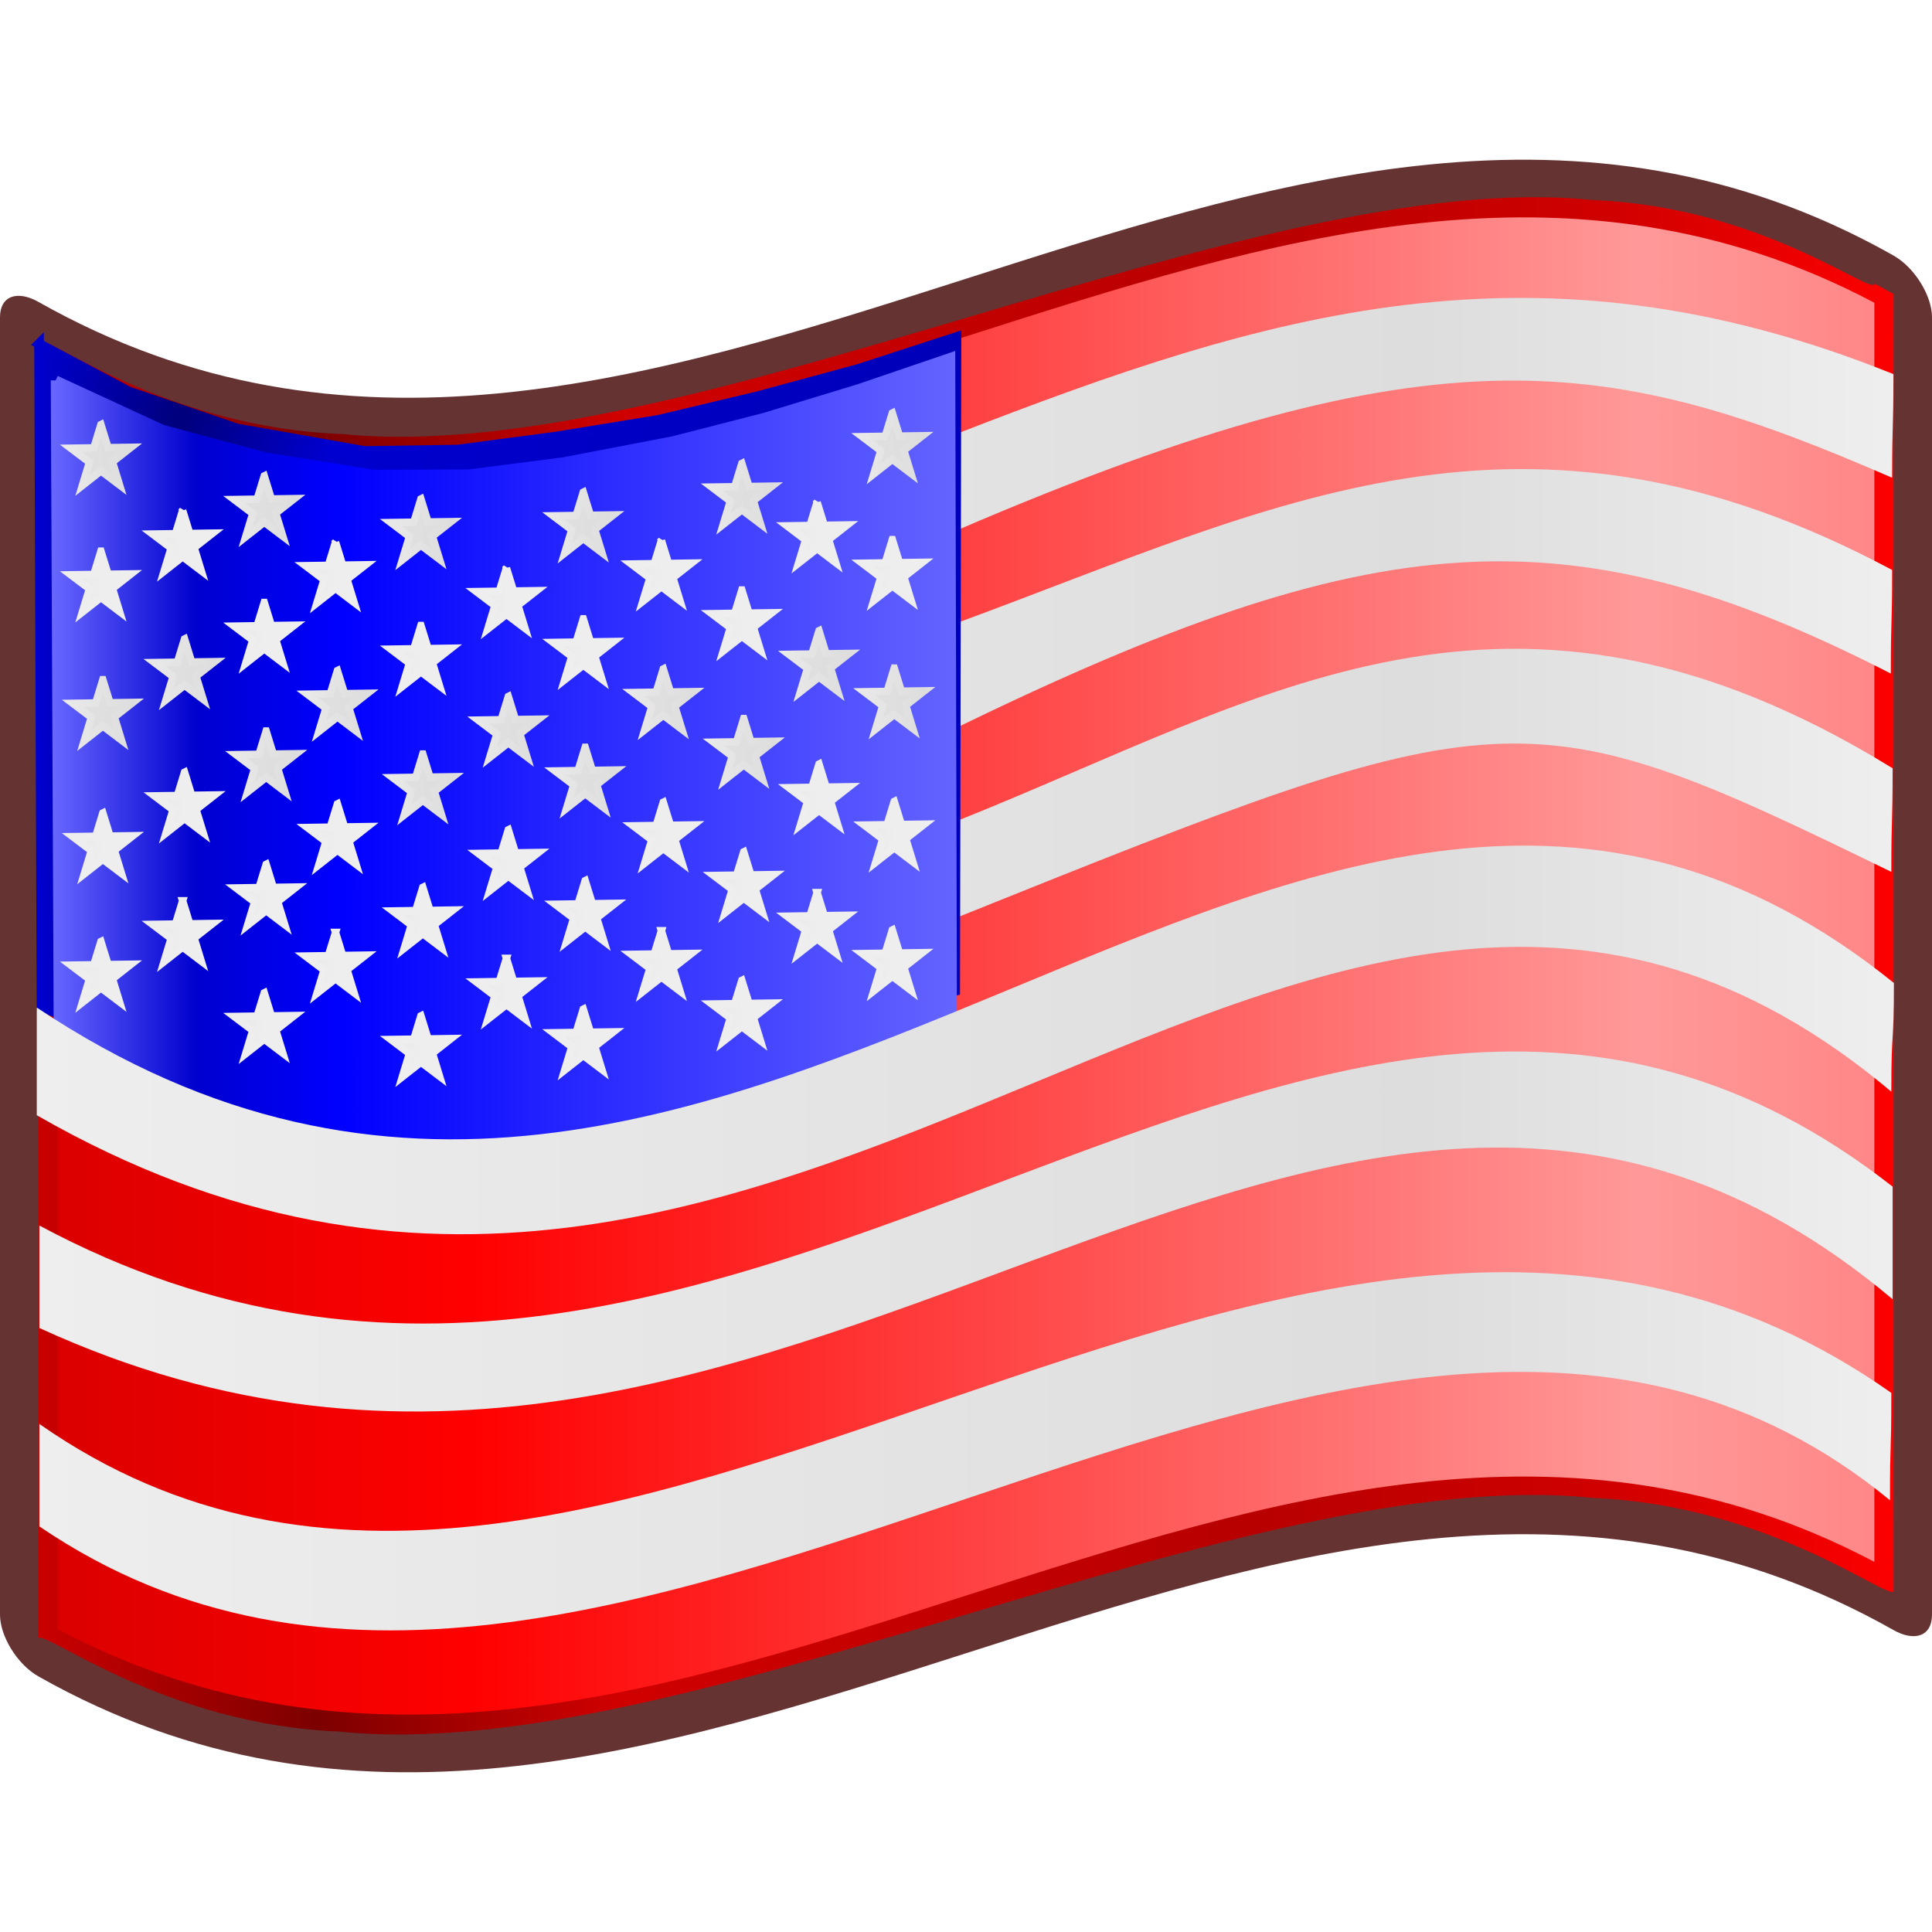 <svg xmlns="http://www.w3.org/2000/svg" xmlns:xlink="http://www.w3.org/1999/xlink" xml:space="preserve" width="64" height="64" version="1.0" viewBox="0 0 256 256"><defs><linearGradient id="e"><stop offset="0" stop-color="#eee"/><stop offset=".75" stop-color="#ddd"/><stop offset="1" stop-color="#eee"/></linearGradient><linearGradient id="b" x1="46.16" x2="206.203" y1="71.923" y2="71.923" gradientTransform="translate(-69.826 15.227) scale(1.568)" gradientUnits="userSpaceOnUse"><stop offset="0" stop-color="#0000cf"/><stop offset=".157" stop-color="#00007c"/><stop offset=".315" stop-color="#0000cf"/><stop offset="1" stop-color="#0000b8"/></linearGradient><linearGradient id="d" x1="46.16" x2="206.203" y1="71.923" y2="71.923" gradientTransform="translate(-69.826 15.227) scale(1.568)" gradientUnits="userSpaceOnUse"><stop offset="0" stop-color="#cf0000"/><stop offset=".157" stop-color="#7c0000"/><stop offset=".315" stop-color="#cf0000"/><stop offset=".65" stop-color="#b80000"/><stop offset=".837" stop-color="#cf0000"/><stop offset="1" stop-color="red"/></linearGradient><linearGradient id="a" x1="49.416" x2="202.965" y1="32.341" y2="32.341" gradientTransform="translate(-69.826 15.227) scale(1.568)" gradientUnits="userSpaceOnUse"><stop offset="0" stop-color="#66f"/><stop offset=".157" stop-color="#0000cf"/><stop offset=".315" stop-color="#00f"/><stop offset="1" stop-color="#66f"/></linearGradient><linearGradient xlink:href="#a" id="c" x1="49.416" x2="202.965" y1="111.529" y2="111.529" gradientTransform="translate(-69.826 15.227) scale(1.568)" gradientUnits="userSpaceOnUse" spreadMethod="pad"><stop offset="0" stop-color="#f66"/><stop offset=".157" stop-color="#cf0000"/><stop offset=".315" stop-color="red"/><stop offset=".65" stop-color="#f99"/><stop offset=".837" stop-color="#f66"/><stop offset="1" stop-color="#f99"/></linearGradient><linearGradient xlink:href="#a" id="m" x1="7.797" x2="105.34" y1="86.86" y2="86.86" gradientTransform="matrix(1.239 0 0 1.357 -2.503 -17.118)" gradientUnits="userSpaceOnUse"/><linearGradient xlink:href="#a" id="n" x1="7.797" x2="105.34" y1="86.86" y2="86.86" gradientTransform="matrix(1.239 0 0 1.357 -2.503 -17.118)" gradientUnits="userSpaceOnUse"/><linearGradient xlink:href="#b" id="k" x1="279.703" x2="393.559" y1="101.811" y2="101.811" gradientTransform="matrix(1.077 0 0 1.069 -296.626 -15.54)" gradientUnits="userSpaceOnUse"/><linearGradient xlink:href="#b" id="l" x1="7.797" x2="105.34" y1="86.86" y2="86.86" gradientTransform="matrix(1.265 0 0 1.28 -4.86 -15.728)" gradientUnits="userSpaceOnUse"/><linearGradient xlink:href="#c" id="g" x1="-8.617" x2="286.415" y1="128" y2="128" gradientUnits="userSpaceOnUse"/><linearGradient xlink:href="#d" id="f" x1="46.16" x2="206.203" y1="71.923" y2="71.923" gradientTransform="translate(-69.826 15.227) scale(1.568)" gradientUnits="userSpaceOnUse"/><linearGradient xlink:href="#e" id="o" x1="37.162" x2="87.554" y1="95.303" y2="95.303" gradientTransform="matrix(.946 -.014 0 .994 -54.633 -41.01)" gradientUnits="userSpaceOnUse"/><linearGradient xlink:href="#e" id="p" x1="63.284" x2="79.678" y1="101.484" y2="101.8" gradientTransform="matrix(.946 -.014 0 .994 -54.633 -41.01)" gradientUnits="userSpaceOnUse"/><linearGradient xlink:href="#e" id="q" x1="37.162" x2="87.554" y1="95.303" y2="95.303" gradientTransform="matrix(.946 -.014 0 .994 -54.387 -8.255)" gradientUnits="userSpaceOnUse"/><linearGradient xlink:href="#e" id="r" x1="63.284" x2="79.678" y1="101.484" y2="101.8" gradientTransform="matrix(.946 -.014 0 .994 -54.387 -8.255)" gradientUnits="userSpaceOnUse"/><linearGradient xlink:href="#e" id="s" x1="37.162" x2="87.554" y1="95.303" y2="95.303" gradientTransform="matrix(.946 -.014 0 .994 -69.78 -47.167)" gradientUnits="userSpaceOnUse"/><linearGradient xlink:href="#e" id="t" x1="63.284" x2="79.678" y1="101.484" y2="101.8" gradientTransform="matrix(.946 -.014 0 .994 -69.78 -47.167)" gradientUnits="userSpaceOnUse"/><linearGradient xlink:href="#e" id="u" x1="37.162" x2="87.554" y1="95.303" y2="95.303" gradientTransform="matrix(.946 -.014 0 .994 -69.534 -13.55)" gradientUnits="userSpaceOnUse"/><linearGradient xlink:href="#e" id="v" x1="63.284" x2="79.678" y1="101.484" y2="101.8" gradientTransform="matrix(.946 -.014 0 .994 -69.534 -13.55)" gradientUnits="userSpaceOnUse"/><linearGradient xlink:href="#e" id="w" x1="37.162" x2="87.554" y1="95.303" y2="95.303" gradientTransform="matrix(.946 -.014 0 .994 -69.78 2.951)" gradientUnits="userSpaceOnUse"/><linearGradient xlink:href="#e" id="x" x1="63.284" x2="79.678" y1="101.484" y2="101.8" gradientTransform="matrix(.946 -.014 0 .994 -69.78 2.951)" gradientUnits="userSpaceOnUse"/><linearGradient xlink:href="#e" id="y" x1="37.162" x2="87.554" y1="95.303" y2="95.303" gradientTransform="matrix(.946 -.014 0 .994 -54.633 -41.01)" gradientUnits="userSpaceOnUse"/><linearGradient xlink:href="#e" id="z" x1="63.284" x2="79.678" y1="101.484" y2="101.8" gradientTransform="matrix(.946 -.014 0 .994 -54.633 -41.01)" gradientUnits="userSpaceOnUse"/><linearGradient xlink:href="#e" id="A" x1="37.162" x2="87.554" y1="95.303" y2="95.303" gradientTransform="matrix(.946 -.014 0 .994 -54.387 -8.255)" gradientUnits="userSpaceOnUse"/><linearGradient xlink:href="#e" id="B" x1="63.284" x2="79.678" y1="101.484" y2="101.8" gradientTransform="matrix(.946 -.014 0 .994 -54.387 -8.255)" gradientUnits="userSpaceOnUse"/><linearGradient xlink:href="#e" id="C" x1="37.162" x2="87.554" y1="95.303" y2="95.303" gradientTransform="matrix(.946 -.014 0 .994 -69.78 -47.167)" gradientUnits="userSpaceOnUse"/><linearGradient xlink:href="#e" id="D" x1="63.284" x2="79.678" y1="101.484" y2="101.8" gradientTransform="matrix(.946 -.014 0 .994 -69.78 -47.167)" gradientUnits="userSpaceOnUse"/><linearGradient xlink:href="#e" id="E" x1="37.162" x2="87.554" y1="95.303" y2="95.303" gradientTransform="matrix(.946 -.014 0 .994 -69.534 -13.55)" gradientUnits="userSpaceOnUse"/><linearGradient xlink:href="#e" id="F" x1="63.284" x2="79.678" y1="101.484" y2="101.8" gradientTransform="matrix(.946 -.014 0 .994 -69.534 -13.55)" gradientUnits="userSpaceOnUse"/><linearGradient xlink:href="#e" id="G" x1="37.162" x2="87.554" y1="95.303" y2="95.303" gradientTransform="matrix(.946 -.014 0 .994 -69.78 2.951)" gradientUnits="userSpaceOnUse"/><linearGradient xlink:href="#e" id="H" x1="63.284" x2="79.678" y1="101.484" y2="101.8" gradientTransform="matrix(.946 -.014 0 .994 -69.78 2.951)" gradientUnits="userSpaceOnUse"/><linearGradient xlink:href="#e" id="I" x1="37.162" x2="87.554" y1="95.303" y2="95.303" gradientTransform="matrix(.946 -.014 0 .994 -54.633 -41.01)" gradientUnits="userSpaceOnUse"/><linearGradient xlink:href="#e" id="J" x1="63.284" x2="79.678" y1="101.484" y2="101.8" gradientTransform="matrix(.946 -.014 0 .994 -54.633 -41.01)" gradientUnits="userSpaceOnUse"/><linearGradient xlink:href="#e" id="K" x1="37.162" x2="87.554" y1="95.303" y2="95.303" gradientTransform="matrix(.946 -.014 0 .994 -54.387 -8.255)" gradientUnits="userSpaceOnUse"/><linearGradient xlink:href="#e" id="L" x1="63.284" x2="79.678" y1="101.484" y2="101.8" gradientTransform="matrix(.946 -.014 0 .994 -54.387 -8.255)" gradientUnits="userSpaceOnUse"/><linearGradient xlink:href="#e" id="M" x1="37.162" x2="87.554" y1="95.303" y2="95.303" gradientTransform="matrix(.946 -.014 0 .994 -69.78 -47.167)" gradientUnits="userSpaceOnUse"/><linearGradient xlink:href="#e" id="N" x1="63.284" x2="79.678" y1="101.484" y2="101.8" gradientTransform="matrix(.946 -.014 0 .994 -69.78 -47.167)" gradientUnits="userSpaceOnUse"/><linearGradient xlink:href="#e" id="O" x1="37.162" x2="87.554" y1="95.303" y2="95.303" gradientTransform="matrix(.946 -.014 0 .994 -69.534 -13.55)" gradientUnits="userSpaceOnUse"/><linearGradient xlink:href="#e" id="P" x1="63.284" x2="79.678" y1="101.484" y2="101.8" gradientTransform="matrix(.946 -.014 0 .994 -69.534 -13.55)" gradientUnits="userSpaceOnUse"/><linearGradient xlink:href="#e" id="Q" x1="37.162" x2="87.554" y1="95.303" y2="95.303" gradientTransform="matrix(.946 -.014 0 .994 -69.78 2.951)" gradientUnits="userSpaceOnUse"/><linearGradient xlink:href="#e" id="R" x1="63.284" x2="79.678" y1="101.484" y2="101.8" gradientTransform="matrix(.946 -.014 0 .994 -69.78 2.951)" gradientUnits="userSpaceOnUse"/><linearGradient xlink:href="#e" id="S" x1="37.162" x2="87.554" y1="95.303" y2="95.303" gradientTransform="matrix(.946 -.014 0 .994 -54.633 -41.01)" gradientUnits="userSpaceOnUse"/><linearGradient xlink:href="#e" id="T" x1="63.284" x2="79.678" y1="101.484" y2="101.8" gradientTransform="matrix(.946 -.014 0 .994 -54.633 -41.01)" gradientUnits="userSpaceOnUse"/><linearGradient xlink:href="#e" id="U" x1="37.162" x2="87.554" y1="95.303" y2="95.303" gradientTransform="matrix(.946 -.014 0 .994 -54.387 -8.255)" gradientUnits="userSpaceOnUse"/><linearGradient xlink:href="#e" id="V" x1="63.284" x2="79.678" y1="101.484" y2="101.8" gradientTransform="matrix(.946 -.014 0 .994 -54.387 -8.255)" gradientUnits="userSpaceOnUse"/><linearGradient xlink:href="#e" id="W" x1="37.162" x2="87.554" y1="95.303" y2="95.303" gradientTransform="matrix(.946 -.014 0 .994 -69.78 -47.167)" gradientUnits="userSpaceOnUse"/><linearGradient xlink:href="#e" id="X" x1="63.284" x2="79.678" y1="101.484" y2="101.8" gradientTransform="matrix(.946 -.014 0 .994 -69.78 -47.167)" gradientUnits="userSpaceOnUse"/><linearGradient xlink:href="#e" id="Y" x1="37.162" x2="87.554" y1="95.303" y2="95.303" gradientTransform="matrix(.946 -.014 0 .994 -69.534 -13.55)" gradientUnits="userSpaceOnUse"/><linearGradient xlink:href="#e" id="Z" x1="63.284" x2="79.678" y1="101.484" y2="101.8" gradientTransform="matrix(.946 -.014 0 .994 -69.534 -13.55)" gradientUnits="userSpaceOnUse"/><linearGradient xlink:href="#e" id="aa" x1="37.162" x2="87.554" y1="95.303" y2="95.303" gradientTransform="matrix(.946 -.014 0 .994 -69.78 2.951)" gradientUnits="userSpaceOnUse"/><linearGradient xlink:href="#e" id="ab" x1="63.284" x2="79.678" y1="101.484" y2="101.8" gradientTransform="matrix(.946 -.014 0 .994 -69.78 2.951)" gradientUnits="userSpaceOnUse"/><linearGradient xlink:href="#e" id="ac" x1="37.162" x2="87.554" y1="95.303" y2="95.303" gradientTransform="matrix(.946 -.014 0 .994 -54.633 -41.01)" gradientUnits="userSpaceOnUse"/><linearGradient xlink:href="#e" id="ad" x1="63.284" x2="79.678" y1="101.484" y2="101.8" gradientTransform="matrix(.946 -.014 0 .994 -54.633 -41.01)" gradientUnits="userSpaceOnUse"/><linearGradient xlink:href="#e" id="ae" x1="37.162" x2="87.554" y1="95.303" y2="95.303" gradientTransform="matrix(.946 -.014 0 .994 -54.387 -8.255)" gradientUnits="userSpaceOnUse"/><linearGradient xlink:href="#e" id="af" x1="63.284" x2="79.678" y1="101.484" y2="101.8" gradientTransform="matrix(.946 -.014 0 .994 -54.387 -8.255)" gradientUnits="userSpaceOnUse"/><linearGradient xlink:href="#e" id="ag" x1="37.162" x2="87.554" y1="95.303" y2="95.303" gradientTransform="matrix(.946 -.014 0 .994 -69.78 -47.167)" gradientUnits="userSpaceOnUse"/><linearGradient xlink:href="#e" id="ah" x1="63.284" x2="79.678" y1="101.484" y2="101.8" gradientTransform="matrix(.946 -.014 0 .994 -69.78 -47.167)" gradientUnits="userSpaceOnUse"/><linearGradient xlink:href="#e" id="ai" x1="37.162" x2="87.554" y1="95.303" y2="95.303" gradientTransform="matrix(.946 -.014 0 .994 -69.534 -13.55)" gradientUnits="userSpaceOnUse"/><linearGradient xlink:href="#e" id="aj" x1="63.284" x2="79.678" y1="101.484" y2="101.8" gradientTransform="matrix(.946 -.014 0 .994 -69.534 -13.55)" gradientUnits="userSpaceOnUse"/><linearGradient xlink:href="#e" id="ak" x1="37.162" x2="87.554" y1="95.303" y2="95.303" gradientTransform="matrix(.946 -.014 0 .994 -69.78 2.951)" gradientUnits="userSpaceOnUse"/><linearGradient xlink:href="#e" id="al" x1="63.284" x2="79.678" y1="101.484" y2="101.8" gradientTransform="matrix(.946 -.014 0 .994 -69.78 2.951)" gradientUnits="userSpaceOnUse"/><linearGradient xlink:href="#e" id="am" x1="37.162" x2="87.554" y1="95.303" y2="95.303" gradientTransform="matrix(.946 -.014 0 .994 -54.633 -41.01)" gradientUnits="userSpaceOnUse"/><linearGradient xlink:href="#e" id="an" x1="63.284" x2="79.678" y1="101.484" y2="101.8" gradientTransform="matrix(.946 -.014 0 .994 -54.633 -41.01)" gradientUnits="userSpaceOnUse"/><linearGradient xlink:href="#e" id="ao" x1="37.162" x2="87.554" y1="95.303" y2="95.303" gradientTransform="matrix(.946 -.014 0 .994 -54.387 -8.255)" gradientUnits="userSpaceOnUse"/><linearGradient xlink:href="#e" id="ap" x1="63.284" x2="79.678" y1="101.484" y2="101.8" gradientTransform="matrix(.946 -.014 0 .994 -54.387 -8.255)" gradientUnits="userSpaceOnUse"/><linearGradient xlink:href="#e" id="aq" x1="37.162" x2="87.554" y1="95.303" y2="95.303" gradientTransform="matrix(.946 -.014 0 .994 -69.78 -47.167)" gradientUnits="userSpaceOnUse"/><linearGradient xlink:href="#e" id="ar" x1="63.284" x2="79.678" y1="101.484" y2="101.8" gradientTransform="matrix(.946 -.014 0 .994 -69.78 -47.167)" gradientUnits="userSpaceOnUse"/><linearGradient xlink:href="#e" id="as" x1="37.162" x2="87.554" y1="95.303" y2="95.303" gradientTransform="matrix(.946 -.014 0 .994 -69.534 -13.55)" gradientUnits="userSpaceOnUse"/><linearGradient xlink:href="#e" id="at" x1="63.284" x2="79.678" y1="101.484" y2="101.8" gradientTransform="matrix(.946 -.014 0 .994 -69.534 -13.55)" gradientUnits="userSpaceOnUse"/><linearGradient xlink:href="#e" id="au" x1="37.162" x2="87.554" y1="95.303" y2="95.303" gradientTransform="matrix(.946 -.014 0 .994 -69.78 2.951)" gradientUnits="userSpaceOnUse"/><linearGradient xlink:href="#e" id="av" x1="63.284" x2="79.678" y1="101.484" y2="101.8" gradientTransform="matrix(.946 -.014 0 .994 -69.78 2.951)" gradientUnits="userSpaceOnUse"/><linearGradient xlink:href="#e" id="aw" x1="37.162" x2="87.554" y1="95.303" y2="95.303" gradientTransform="matrix(.946 -.014 0 .994 -34.808 -1.297)" gradientUnits="userSpaceOnUse"/><linearGradient xlink:href="#e" id="ax" x1="63.284" x2="79.678" y1="101.484" y2="101.8" gradientTransform="matrix(.946 -.014 0 .994 -34.808 -1.297)" gradientUnits="userSpaceOnUse"/><linearGradient xlink:href="#e" id="ay" x1="37.162" x2="87.554" y1="95.303" y2="95.303" gradientTransform="matrix(.946 -.014 0 .994 -50.2 -40.21)" gradientUnits="userSpaceOnUse"/><linearGradient xlink:href="#e" id="az" x1="63.284" x2="79.678" y1="101.484" y2="101.8" gradientTransform="matrix(.946 -.014 0 .994 -50.2 -40.21)" gradientUnits="userSpaceOnUse"/><linearGradient xlink:href="#e" id="aA" x1="37.162" x2="87.554" y1="95.303" y2="95.303" gradientTransform="matrix(.946 -.014 0 .994 -49.954 -6.592)" gradientUnits="userSpaceOnUse"/><linearGradient xlink:href="#e" id="aB" x1="63.284" x2="79.678" y1="101.484" y2="101.8" gradientTransform="matrix(.946 -.014 0 .994 -49.954 -6.592)" gradientUnits="userSpaceOnUse"/><linearGradient xlink:href="#e" id="aC" x1="37.162" x2="87.554" y1="95.303" y2="95.303" gradientTransform="matrix(.946 -.014 0 .994 -50.2 9.909)" gradientUnits="userSpaceOnUse"/><linearGradient xlink:href="#e" id="aD" x1="63.284" x2="79.678" y1="101.484" y2="101.8" gradientTransform="matrix(.946 -.014 0 .994 -50.2 9.909)" gradientUnits="userSpaceOnUse"/><linearGradient xlink:href="#e" id="aE" x1="37.162" x2="87.554" y1="95.303" y2="95.303" gradientTransform="matrix(.946 -.014 0 .994 -34.808 -1.297)" gradientUnits="userSpaceOnUse"/><linearGradient xlink:href="#e" id="aF" x1="63.284" x2="79.678" y1="101.484" y2="101.8" gradientTransform="matrix(.946 -.014 0 .994 -34.808 -1.297)" gradientUnits="userSpaceOnUse"/><linearGradient xlink:href="#e" id="aG" x1="37.162" x2="87.554" y1="95.303" y2="95.303" gradientTransform="matrix(.946 -.014 0 .994 -50.2 -40.21)" gradientUnits="userSpaceOnUse"/><linearGradient xlink:href="#e" id="aH" x1="63.284" x2="79.678" y1="101.484" y2="101.8" gradientTransform="matrix(.946 -.014 0 .994 -50.2 -40.21)" gradientUnits="userSpaceOnUse"/><linearGradient xlink:href="#e" id="aI" x1="37.162" x2="87.554" y1="95.303" y2="95.303" gradientTransform="matrix(.946 -.014 0 .994 -49.954 -6.592)" gradientUnits="userSpaceOnUse"/><linearGradient xlink:href="#e" id="aJ" x1="63.284" x2="79.678" y1="101.484" y2="101.8" gradientTransform="matrix(.946 -.014 0 .994 -49.954 -6.592)" gradientUnits="userSpaceOnUse"/><linearGradient xlink:href="#e" id="aK" x1="37.162" x2="87.554" y1="95.303" y2="95.303" gradientTransform="matrix(.946 -.014 0 .994 -50.2 9.909)" gradientUnits="userSpaceOnUse"/><linearGradient xlink:href="#e" id="aL" x1="63.284" x2="79.678" y1="101.484" y2="101.8" gradientTransform="matrix(.946 -.014 0 .994 -50.2 9.909)" gradientUnits="userSpaceOnUse"/><linearGradient xlink:href="#e" id="aM" x1="37.162" x2="87.554" y1="95.303" y2="95.303" gradientTransform="matrix(.946 -.014 0 .994 -34.808 -1.297)" gradientUnits="userSpaceOnUse"/><linearGradient xlink:href="#e" id="aN" x1="63.284" x2="79.678" y1="101.484" y2="101.8" gradientTransform="matrix(.946 -.014 0 .994 -34.808 -1.297)" gradientUnits="userSpaceOnUse"/><linearGradient xlink:href="#e" id="aO" x1="37.162" x2="87.554" y1="95.303" y2="95.303" gradientTransform="matrix(.946 -.014 0 .994 -50.2 -40.21)" gradientUnits="userSpaceOnUse"/><linearGradient xlink:href="#e" id="aP" x1="63.284" x2="79.678" y1="101.484" y2="101.8" gradientTransform="matrix(.946 -.014 0 .994 -50.2 -40.21)" gradientUnits="userSpaceOnUse"/><linearGradient xlink:href="#e" id="aQ" x1="37.162" x2="87.554" y1="95.303" y2="95.303" gradientTransform="matrix(.946 -.014 0 .994 -49.954 -6.592)" gradientUnits="userSpaceOnUse"/><linearGradient xlink:href="#e" id="aR" x1="63.284" x2="79.678" y1="101.484" y2="101.8" gradientTransform="matrix(.946 -.014 0 .994 -49.954 -6.592)" gradientUnits="userSpaceOnUse"/><linearGradient xlink:href="#e" id="aS" x1="37.162" x2="87.554" y1="95.303" y2="95.303" gradientTransform="matrix(.946 -.014 0 .994 -50.2 9.909)" gradientUnits="userSpaceOnUse"/><linearGradient xlink:href="#e" id="aT" x1="63.284" x2="79.678" y1="101.484" y2="101.8" gradientTransform="matrix(.946 -.014 0 .994 -50.2 9.909)" gradientUnits="userSpaceOnUse"/><linearGradient xlink:href="#e" id="aU" x1="37.162" x2="87.554" y1="95.303" y2="95.303" gradientTransform="matrix(.946 -.014 0 .994 -34.808 -1.297)" gradientUnits="userSpaceOnUse"/><linearGradient xlink:href="#e" id="aV" x1="63.284" x2="79.678" y1="101.484" y2="101.8" gradientTransform="matrix(.946 -.014 0 .994 -34.808 -1.297)" gradientUnits="userSpaceOnUse"/><linearGradient xlink:href="#e" id="aW" x1="37.162" x2="87.554" y1="95.303" y2="95.303" gradientTransform="matrix(.946 -.014 0 .994 -50.2 -40.21)" gradientUnits="userSpaceOnUse"/><linearGradient xlink:href="#e" id="aX" x1="63.284" x2="79.678" y1="101.484" y2="101.8" gradientTransform="matrix(.946 -.014 0 .994 -50.2 -40.21)" gradientUnits="userSpaceOnUse"/><linearGradient xlink:href="#e" id="aY" x1="37.162" x2="87.554" y1="95.303" y2="95.303" gradientTransform="matrix(.946 -.014 0 .994 -49.954 -6.592)" gradientUnits="userSpaceOnUse"/><linearGradient xlink:href="#e" id="aZ" x1="63.284" x2="79.678" y1="101.484" y2="101.8" gradientTransform="matrix(.946 -.014 0 .994 -49.954 -6.592)" gradientUnits="userSpaceOnUse"/><linearGradient xlink:href="#e" id="ba" x1="37.162" x2="87.554" y1="95.303" y2="95.303" gradientTransform="matrix(.946 -.014 0 .994 -50.2 9.909)" gradientUnits="userSpaceOnUse"/><linearGradient xlink:href="#e" id="bb" x1="63.284" x2="79.678" y1="101.484" y2="101.8" gradientTransform="matrix(.946 -.014 0 .994 -50.2 9.909)" gradientUnits="userSpaceOnUse"/><linearGradient xlink:href="#e" id="bc" x1="37.162" x2="87.554" y1="95.303" y2="95.303" gradientTransform="matrix(.946 -.014 0 .994 -34.808 -1.297)" gradientUnits="userSpaceOnUse"/><linearGradient xlink:href="#e" id="bd" x1="63.284" x2="79.678" y1="101.484" y2="101.8" gradientTransform="matrix(.946 -.014 0 .994 -34.808 -1.297)" gradientUnits="userSpaceOnUse"/><linearGradient xlink:href="#e" id="be" x1="37.162" x2="87.554" y1="95.303" y2="95.303" gradientTransform="matrix(.946 -.014 0 .994 -50.2 -40.21)" gradientUnits="userSpaceOnUse"/><linearGradient xlink:href="#e" id="bf" x1="63.284" x2="79.678" y1="101.484" y2="101.8" gradientTransform="matrix(.946 -.014 0 .994 -50.2 -40.21)" gradientUnits="userSpaceOnUse"/><linearGradient xlink:href="#e" id="bg" x1="37.162" x2="87.554" y1="95.303" y2="95.303" gradientTransform="matrix(.946 -.014 0 .994 -49.954 -6.592)" gradientUnits="userSpaceOnUse"/><linearGradient xlink:href="#e" id="bh" x1="63.284" x2="79.678" y1="101.484" y2="101.8" gradientTransform="matrix(.946 -.014 0 .994 -49.954 -6.592)" gradientUnits="userSpaceOnUse"/><linearGradient xlink:href="#e" id="bi" x1="37.162" x2="87.554" y1="95.303" y2="95.303" gradientTransform="matrix(.946 -.014 0 .994 -50.2 9.909)" gradientUnits="userSpaceOnUse"/><linearGradient xlink:href="#e" id="bj" x1="63.284" x2="79.678" y1="101.484" y2="101.8" gradientTransform="matrix(.946 -.014 0 .994 -50.2 9.909)" gradientUnits="userSpaceOnUse"/><linearGradient xlink:href="#e" id="bk" x1="4.873" x2="250.435" y1="38.917" y2="38.917" gradientTransform="matrix(1 0 0 1.382 -1.038 185.66)" gradientUnits="userSpaceOnUse"/><linearGradient xlink:href="#e" id="bl" x1="4.873" x2="250.435" y1="38.917" y2="38.917" gradientTransform="matrix(1 0 0 1.382 -.692 212.817)" gradientUnits="userSpaceOnUse"/><linearGradient xlink:href="#e" id="bm" x1="4.873" x2="250.435" y1="38.917" y2="38.917" gradientTransform="matrix(1 0 0 1.382 -1.384 241.184)" gradientUnits="userSpaceOnUse"/><linearGradient xlink:href="#e" id="h" x1="4.873" x2="250.435" y1="38.917" y2="38.917" gradientTransform="matrix(1 0 0 1.221 -.692 153.666)" gradientUnits="userSpaceOnUse"/><linearGradient xlink:href="#e" id="j" x1="4.873" x2="250.435" y1="38.917" y2="38.917" gradientTransform="matrix(1 0 0 1.221 -.757 127.389)" gradientUnits="userSpaceOnUse"/><linearGradient xlink:href="#e" id="i" x1="4.873" x2="250.435" y1="38.917" y2="38.917" gradientTransform="matrix(1 0 0 1.221 -.584 101.443)" gradientUnits="userSpaceOnUse"/></defs><path fill="#633" d="M248.36 32.472C167.273-10.43 86.184 85.849 5.096 40.005 2.281 38.417 0 39.213 0 42.03v171.94c0 2.811 2.281 6.58 5.095 8.165 81.936 46.325 163.874-52.464 245.81-6.14 2.814 1.587 5.095.793 5.095-2.024V42.03c0-2.811-2.281-6.578-5.095-8.166-.848-.479-1.696-.943-2.544-1.392z"/><path fill="url(#f)" d="M248.36 37.567c0 1.854-14.891-10.205-37.309-11.054-22.416-2.352-52.355 6.506-82.452 15.426C98.502 50.84 68.25 59.83 45.21 57.5 22.17 56.646 6.343 44.472 5.095 45.1v171.941c1.235-.802 16.907 11.481 39.798 12.395 22.89 2.4 52.999-6.569 83.107-15.507 30.11-8.93 60.219-17.857 83.108-15.438 22.89.933 38.563 13.21 39.797 12.41V38.958c-1.274-.722-2.544-1.392-2.544-1.392z"/><path fill="url(#g)" d="M248.36 206.96c-80.24-42.452-160.478 51.376-240.717 8.927V49.041c80.239 42.45 160.479-51.379 240.718-8.926V206.96z"/><path fill="none" d="M0 256V0h256v256"/><path fill="url(#h)" d="M250.608 115.528c-48.817-23.828-50.756-23.33-123.789 6.04 0-7.829-.346-6.694 0-12.793 40.687-16.242 73.07-38.275 123.962-6.978 0 7.828-.173 5.903-.173 13.73z"/><path fill="url(#i)" d="M250.716 63.305c-36.882-16.043-59.924-20.561-123.789 6.905 0-7.828-.345-6.694 0-12.792 40.514-15.724 76.357-27.033 123.962-7.844 0 7.829-.173 5.903-.173 13.731z"/><path fill="url(#j)" d="M250.543 89.251c-42.763-21.925-68.573-19.696-123.961 7.25 0-7.827 0-7.904.345-14.002 42.243-15.55 74.8-33.087 123.789-6.979 0 7.829-.173 5.903-.173 13.731z"/><path fill="url(#k)" fill-rule="evenodd" stroke="url(#l)" stroke-width="1.273" d="m5.172 45.55 11.902 6.323 14.306 4.892 16.926 2.99 12.311-.186 13.089-1.732 13.567-2.215 13.163-3.14 13.222-3.582 13.082-4.249-.173 86.646-13.151 3.218-12.954 2.86-13.837 2.294-13.888 1.53-12.219.202-13.085-.844c-.266-.106-6.508-1.05-6.279-1.125l-9.217-1.325-9.96-1.768-9.888-.447-6.592-2.401-.325-87.942z"/><path fill="url(#m)" fill-rule="evenodd" stroke="url(#n)" stroke-width="1.297" d="m7.376 50.402 14.128 6.523 13.615 3.668 14.427 2.303 12.602-.044 12.602-1.623 14.437-2.775 12.145-3.115 12.467-3.797 12.13-4.137.233 91.325-11.317 4.528-11.902 4.426-11.21 3.27-11.26 3.017-12.48 1.609-13.07-.895-12.315-2.04-14.163-4.664-11.453-4.447-9.218-4.624-.398-88.508z"/><g stroke-width=".968"><path fill="url(#o)" stroke="url(#p)" d="m12.93 53.096-.925 2.988-2.97.043 2.402 1.797-.917 2.987 2.41-1.876 2.41 1.805-.917-2.96 2.4-1.867-2.968.043-.925-2.96z" transform="matrix(1.022 0 0 1.032 .16 1.472)"/><path fill="url(#q)" stroke="url(#r)" d="m13.176 85.852-.925 2.987-2.969.044 2.401 1.796-.916 2.987 2.41-1.875 2.409 1.805-.917-2.96 2.401-1.868-2.969.044-.925-2.96z" transform="matrix(1.022 0 0 1.032 .16 1.472)"/><path fill="url(#s)" stroke="url(#t)" d="m12.93 69.351-.925 2.987-2.97.044 2.402 1.796-.917 2.988 2.41-1.876 2.41 1.805-.917-2.96 2.4-1.867-2.968.043-.925-2.96z" transform="matrix(1.022 0 0 1.032 .16 1.472)"/><path fill="url(#u)" stroke="url(#v)" d="m13.176 102.969-.925 2.987-2.969.043 2.401 1.797-.916 2.987 2.41-1.876 2.409 1.805-.917-2.96 2.401-1.867-2.969.044-.925-2.96z" transform="matrix(1.022 0 0 1.032 .16 1.472)"/><path fill="url(#w)" stroke="url(#x)" d="m12.93 119.47-.925 2.987-2.97.043 2.402 1.797-.917 2.987 2.41-1.876 2.41 1.805-.917-2.96 2.4-1.867-2.968.044-.925-2.96z" transform="matrix(1.022 0 0 1.032 .16 1.472)"/><path fill="url(#y)" stroke="url(#z)" d="m12.93 53.096-.925 2.988-2.97.043 2.402 1.797-.917 2.987 2.41-1.876 2.41 1.805-.917-2.96 2.4-1.867-2.968.043-.925-2.96z" transform="matrix(1.022 0 0 1.032 21.8 8.271)"/><path fill="url(#A)" stroke="url(#B)" d="m13.176 85.852-.925 2.987-2.969.044 2.401 1.796-.916 2.987 2.41-1.875 2.409 1.805-.917-2.96 2.401-1.868-2.969.044-.925-2.96z" transform="matrix(1.022 0 0 1.032 21.8 8.271)"/><path fill="url(#C)" stroke="url(#D)" d="m12.93 69.351-.925 2.987-2.97.044 2.402 1.796-.917 2.988 2.41-1.876 2.41 1.805-.917-2.96 2.4-1.867-2.968.043-.925-2.96z" transform="matrix(1.022 0 0 1.032 21.8 8.271)"/><path fill="url(#E)" stroke="url(#F)" d="m13.176 102.969-.925 2.987-2.969.043 2.401 1.797-.916 2.987 2.41-1.876 2.409 1.805-.917-2.96 2.401-1.867-2.969.044-.925-2.96z" transform="matrix(1.022 0 0 1.032 21.8 8.271)"/><path fill="url(#G)" stroke="url(#H)" d="m12.93 119.47-.925 2.987-2.97.043 2.402 1.797-.917 2.987 2.41-1.876 2.41 1.805-.917-2.96 2.4-1.867-2.968.044-.925-2.96z" transform="matrix(1.022 0 0 1.032 21.8 8.271)"/><path fill="url(#I)" stroke="url(#J)" d="m12.93 53.096-.925 2.988-2.97.043 2.402 1.797-.917 2.987 2.41-1.876 2.41 1.805-.917-2.96 2.4-1.867-2.968.043-.925-2.96z" transform="matrix(1.022 0 0 1.032 42.56 11.322)"/><path fill="url(#K)" stroke="url(#L)" d="m13.176 85.852-.925 2.987-2.969.044 2.401 1.796-.916 2.987 2.41-1.875 2.409 1.805-.917-2.96 2.401-1.868-2.969.044-.925-2.96z" transform="matrix(1.022 0 0 1.032 42.56 11.322)"/><path fill="url(#M)" stroke="url(#N)" d="m12.93 69.351-.925 2.987-2.97.044 2.402 1.796-.917 2.988 2.41-1.876 2.41 1.805-.917-2.96 2.4-1.867-2.968.043-.925-2.96z" transform="matrix(1.022 0 0 1.032 42.56 11.322)"/><path fill="url(#O)" stroke="url(#P)" d="m13.176 102.969-.925 2.987-2.969.043 2.401 1.797-.916 2.987 2.41-1.876 2.409 1.805-.917-2.96 2.401-1.867-2.969.044-.925-2.96z" transform="matrix(1.022 0 0 1.032 42.56 11.322)"/><path fill="url(#Q)" stroke="url(#R)" d="m12.93 119.47-.925 2.987-2.97.043 2.402 1.797-.917 2.987 2.41-1.876 2.41 1.805-.917-2.96 2.4-1.867-2.968.044-.925-2.96z" transform="matrix(1.022 0 0 1.032 42.56 11.322)"/><path fill="url(#S)" stroke="url(#T)" d="m12.93 53.096-.925 2.988-2.97.043 2.402 1.797-.917 2.987 2.41-1.876 2.41 1.805-.917-2.96 2.4-1.867-2.968.043-.925-2.96z" transform="matrix(1.022 0 0 1.032 64.073 10.432)"/><path fill="url(#U)" stroke="url(#V)" d="m13.176 85.852-.925 2.987-2.969.044 2.401 1.796-.916 2.987 2.41-1.875 2.409 1.805-.917-2.96 2.401-1.868-2.969.044-.925-2.96z" transform="matrix(1.022 0 0 1.032 64.073 10.432)"/><path fill="url(#W)" stroke="url(#X)" d="m12.93 69.351-.925 2.987-2.97.044 2.402 1.796-.917 2.988 2.41-1.876 2.41 1.805-.917-2.96 2.4-1.867-2.968.043-.925-2.96z" transform="matrix(1.022 0 0 1.032 64.073 10.432)"/><path fill="url(#Y)" stroke="url(#Z)" d="m13.176 102.969-.925 2.987-2.969.043 2.401 1.797-.916 2.987 2.41-1.876 2.409 1.805-.917-2.96 2.401-1.867-2.969.044-.925-2.96z" transform="matrix(1.022 0 0 1.032 64.073 10.432)"/><path fill="url(#aa)" stroke="url(#ab)" d="m12.93 119.47-.925 2.987-2.97.043 2.402 1.797-.917 2.987 2.41-1.876 2.41 1.805-.917-2.96 2.4-1.867-2.968.044-.925-2.96z" transform="matrix(1.022 0 0 1.032 64.073 10.432)"/><path fill="url(#ac)" stroke="url(#ad)" d="m12.93 53.096-.925 2.988-2.97.043 2.402 1.797-.917 2.987 2.41-1.876 2.41 1.805-.917-2.96 2.4-1.867-2.968.043-.925-2.96z" transform="matrix(1.022 0 0 1.032 85.084 6.62)"/><path fill="url(#ae)" stroke="url(#af)" d="m13.176 85.852-.925 2.987-2.969.044 2.401 1.796-.916 2.987 2.41-1.875 2.409 1.805-.917-2.96 2.401-1.868-2.969.044-.925-2.96z" transform="matrix(1.022 0 0 1.032 85.084 6.62)"/><path fill="url(#ag)" stroke="url(#ah)" d="m12.93 69.351-.925 2.987-2.97.044 2.402 1.796-.917 2.988 2.41-1.876 2.41 1.805-.917-2.96 2.4-1.867-2.968.043-.925-2.96z" transform="matrix(1.022 0 0 1.032 85.084 6.62)"/><path fill="url(#ai)" stroke="url(#aj)" d="m13.176 102.969-.925 2.987-2.969.043 2.401 1.797-.916 2.987 2.41-1.876 2.409 1.805-.917-2.96 2.401-1.867-2.969.044-.925-2.96z" transform="matrix(1.022 0 0 1.032 85.084 6.62)"/><path fill="url(#ak)" stroke="url(#al)" d="m12.93 119.47-.925 2.987-2.97.043 2.402 1.797-.917 2.987 2.41-1.876 2.41 1.805-.917-2.96 2.4-1.867-2.968.044-.925-2.96z" transform="matrix(1.022 0 0 1.032 85.084 6.62)"/><path fill="url(#am)" stroke="url(#an)" d="m12.93 53.096-.925 2.988-2.97.043 2.402 1.797-.917 2.987 2.41-1.876 2.41 1.805-.917-2.96 2.4-1.867-2.968.043-.925-2.96z" transform="matrix(1.022 0 0 1.032 105.025 -.061)"/><path fill="url(#ao)" stroke="url(#ap)" d="m13.176 85.852-.925 2.987-2.969.044 2.401 1.796-.916 2.987 2.41-1.875 2.409 1.805-.917-2.96 2.401-1.868-2.969.044-.925-2.96z" transform="matrix(1.022 0 0 1.032 105.025 -.061)"/><path fill="url(#aq)" stroke="url(#ar)" d="m12.93 69.351-.925 2.987-2.97.044 2.402 1.796-.917 2.988 2.41-1.876 2.41 1.805-.917-2.96 2.4-1.867-2.968.043-.925-2.96z" transform="matrix(1.022 0 0 1.032 105.025 -.061)"/><path fill="url(#as)" stroke="url(#at)" d="m13.176 102.969-.925 2.987-2.969.043 2.401 1.797-.916 2.987 2.41-1.876 2.409 1.805-.917-2.96 2.401-1.867-2.969.044-.925-2.96z" transform="matrix(1.022 0 0 1.032 105.025 -.061)"/><path fill="url(#au)" stroke="url(#av)" d="m12.93 119.47-.925 2.987-2.97.043 2.402 1.797-.917 2.987 2.41-1.876 2.41 1.805-.917-2.96 2.4-1.867-2.968.044-.925-2.96z" transform="matrix(1.022 0 0 1.032 105.025 -.061)"/><path fill="url(#aw)" stroke="url(#ax)" d="m32.756 92.81-.925 2.987-2.97.043 2.402 1.797-.917 2.987 2.41-1.876 2.41 1.805-.918-2.96 2.402-1.867-2.97.044-.924-2.96z" transform="matrix(1.022 0 0 1.032 11.232 -6.917)"/><path fill="url(#ay)" stroke="url(#az)" d="m32.51 76.308-.926 2.988-2.969.043 2.402 1.797-.917 2.987 2.41-1.876 2.409 1.805-.917-2.96 2.401-1.867-2.969.044-.925-2.96z" transform="matrix(1.022 0 0 1.032 11.232 -6.917)"/><path fill="url(#aA)" stroke="url(#aB)" d="m32.756 109.926-.925 2.987-2.97.044 2.402 1.797-.917 2.987 2.41-1.876 2.41 1.805-.918-2.96 2.402-1.867-2.97.043-.924-2.96z" transform="matrix(1.022 0 0 1.032 11.232 -6.917)"/><path fill="url(#aC)" stroke="url(#aD)" d="m32.51 126.427-.926 2.987-2.969.044 2.402 1.796-.917 2.988 2.41-1.876 2.409 1.805-.917-2.96 2.401-1.867-2.969.043-.925-2.96z" transform="matrix(1.022 0 0 1.032 11.232 -6.917)"/><path fill="url(#aE)" stroke="url(#aF)" d="m32.756 92.81-.925 2.987-2.97.043 2.402 1.797-.917 2.987 2.41-1.876 2.41 1.805-.918-2.96 2.402-1.867-2.97.044-.924-2.96z" transform="matrix(1.022 0 0 1.032 -9.024 -11.11)"/><path fill="url(#aG)" stroke="url(#aH)" d="m32.51 76.308-.926 2.988-2.969.043 2.402 1.797-.917 2.987 2.41-1.876 2.409 1.805-.917-2.96 2.401-1.867-2.969.044-.925-2.96z" transform="matrix(1.022 0 0 1.032 -9.024 -11.11)"/><path fill="url(#aI)" stroke="url(#aJ)" d="m32.756 109.926-.925 2.987-2.97.044 2.402 1.797-.917 2.987 2.41-1.876 2.41 1.805-.918-2.96 2.402-1.867-2.97.043-.924-2.96z" transform="matrix(1.022 0 0 1.032 -9.024 -11.11)"/><path fill="url(#aK)" stroke="url(#aL)" d="m32.51 126.427-.926 2.987-2.969.044 2.402 1.796-.917 2.988 2.41-1.876 2.409 1.805-.917-2.96 2.401-1.867-2.969.043-.925-2.96z" transform="matrix(1.022 0 0 1.032 -9.024 -11.11)"/><path fill="url(#aM)" stroke="url(#aN)" d="m32.756 92.81-.925 2.987-2.97.043 2.402 1.797-.917 2.987 2.41-1.876 2.41 1.805-.918-2.96 2.402-1.867-2.97.044-.924-2.96z" transform="matrix(1.022 0 0 1.032 33.878 -3.485)"/><path fill="url(#aO)" stroke="url(#aP)" d="m32.51 76.308-.926 2.988-2.969.043 2.402 1.797-.917 2.987 2.41-1.876 2.409 1.805-.917-2.96 2.401-1.867-2.969.044-.925-2.96z" transform="matrix(1.022 0 0 1.032 33.878 -3.485)"/><path fill="url(#aQ)" stroke="url(#aR)" d="m32.756 109.926-.925 2.987-2.97.044 2.402 1.797-.917 2.987 2.41-1.876 2.41 1.805-.918-2.96 2.402-1.867-2.97.043-.924-2.96z" transform="matrix(1.022 0 0 1.032 33.878 -3.485)"/><path fill="url(#aS)" stroke="url(#aT)" d="m32.51 126.427-.926 2.987-2.969.044 2.402 1.796-.917 2.988 2.41-1.876 2.409 1.805-.917-2.96 2.401-1.867-2.969.043-.925-2.96z" transform="matrix(1.022 0 0 1.032 33.878 -3.485)"/><path fill="url(#aU)" stroke="url(#aV)" d="m32.756 92.81-.925 2.987-2.97.043 2.402 1.797-.917 2.987 2.41-1.876 2.41 1.805-.918-2.96 2.402-1.867-2.97.044-.924-2.96z" transform="matrix(1.022 0 0 1.032 54.413 -7.138)"/><path fill="url(#aW)" stroke="url(#aX)" d="m32.51 76.308-.926 2.988-2.969.043 2.402 1.797-.917 2.987 2.41-1.876 2.409 1.805-.917-2.96 2.401-1.867-2.969.044-.925-2.96z" transform="matrix(1.022 0 0 1.032 54.413 -7.138)"/><path fill="url(#aY)" stroke="url(#aZ)" d="m32.756 109.926-.925 2.987-2.97.044 2.402 1.797-.917 2.987 2.41-1.876 2.41 1.805-.918-2.96 2.402-1.867-2.97.043-.924-2.96z" transform="matrix(1.022 0 0 1.032 54.413 -7.138)"/><path fill="url(#ba)" stroke="url(#bb)" d="m32.51 126.427-.926 2.987-2.969.044 2.402 1.796-.917 2.988 2.41-1.876 2.409 1.805-.917-2.96 2.401-1.867-2.969.043-.925-2.96z" transform="matrix(1.022 0 0 1.032 54.413 -7.138)"/><path fill="url(#bc)" stroke="url(#bd)" d="m32.756 92.81-.925 2.987-2.97.043 2.402 1.797-.917 2.987 2.41-1.876 2.41 1.805-.918-2.96 2.402-1.867-2.97.044-.924-2.96z" transform="matrix(1.022 0 0 1.032 75.046 -12.195)"/><path fill="url(#be)" stroke="url(#bf)" d="m32.51 76.308-.926 2.988-2.969.043 2.402 1.797-.917 2.987 2.41-1.876 2.409 1.805-.917-2.96 2.401-1.867-2.969.044-.925-2.96z" transform="matrix(1.022 0 0 1.032 75.046 -12.195)"/><path fill="url(#bg)" stroke="url(#bh)" d="m32.756 109.926-.925 2.987-2.97.044 2.402 1.797-.917 2.987 2.41-1.876 2.41 1.805-.918-2.96 2.402-1.867-2.97.043-.924-2.96z" transform="matrix(1.022 0 0 1.032 75.046 -12.195)"/><path fill="url(#bi)" stroke="url(#bj)" d="m32.51 126.427-.926 2.987-2.969.044 2.402 1.796-.917 2.988 2.41-1.876 2.409 1.805-.917-2.96 2.401-1.867-2.969.043-.925-2.96z" transform="matrix(1.022 0 0 1.032 75.046 -12.195)"/></g><path fill="url(#bk)" d="M250.608 144.653C173.25 79.508 106.1 205.968 4.873 147.77v-14.267c93.27 62.289 166.995-67.042 246.08-3.255 0 8.862-.345 5.543-.345 14.405z"/><path fill="url(#bl)" d="M250.78 172.155c-75.973-63.933-146.756 49.208-245.56 3.81V162.39c93.615 50.18 168.55-65.486 245.56-5.158v14.923z"/><path fill="url(#bm)" d="M250.435 198.793c-70.439-57.88-169.935 54.743-245.216 3.463v-13.574c74.243 51.91 166.303-59.778 245.389-4.12 0 8.861-.173 5.37-.173 14.231z"/></svg>